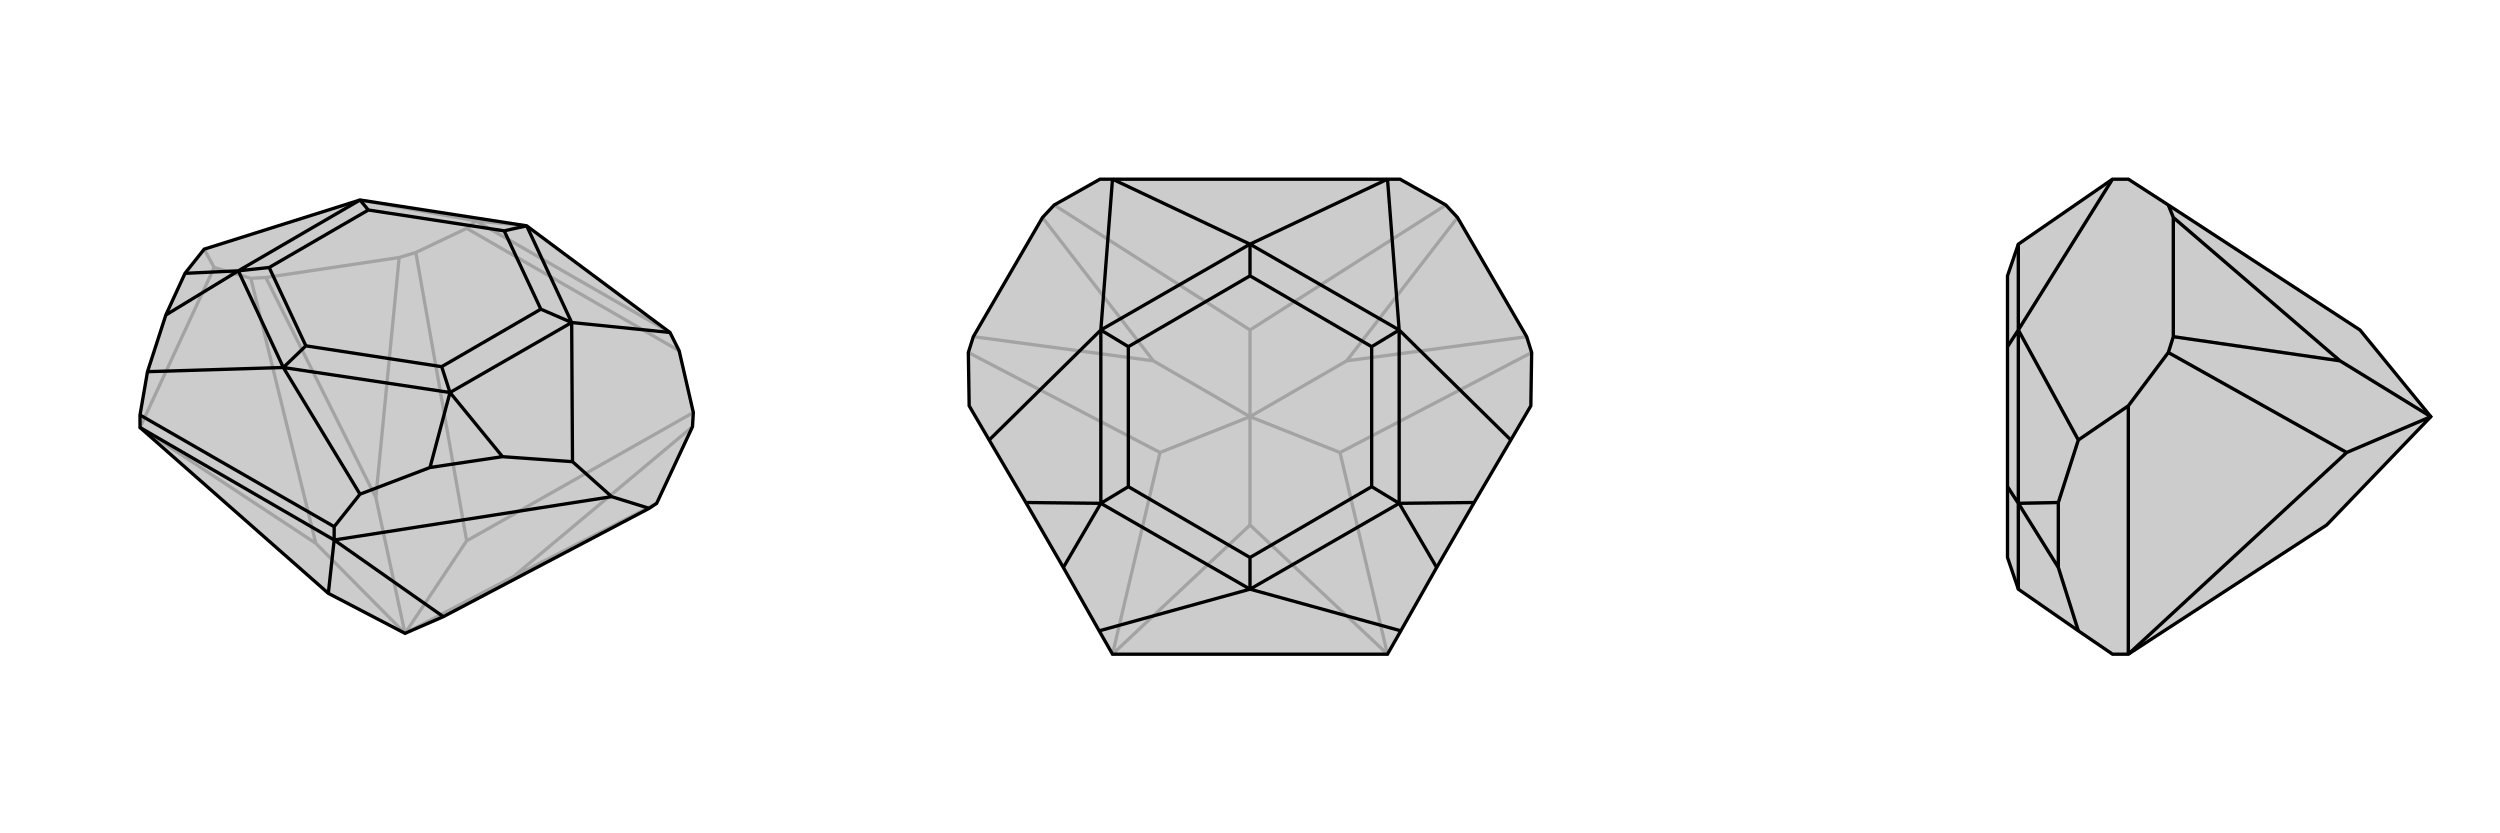 <svg xmlns="http://www.w3.org/2000/svg" viewBox="0 0 3000 1000">
    <g stroke="currentColor" stroke-width="4" fill="none" transform="translate(-14 -80)">
        <path fill="currentColor" stroke="none" fill-opacity=".2" d="M408,792L182,593L182,578L191,526L213,458L236,408L259,379L446,320L646,351L818,479L829,501L846,575L845,592L802,684L793,690L546,820L500,840z" />
<path stroke-opacity=".2" d="M500,840L630,772M500,840L465,677M500,840L574,729M500,840L393,732M393,732L315,414M182,593L393,732M182,593L271,401M574,729L846,575M574,729L513,383M829,501L574,354M630,772L802,684M630,772L845,592M465,677L333,413M465,677L493,389M315,414L333,413M513,383L493,389M574,354L585,345M271,401L259,379M315,414L271,401M513,383L574,354M333,413L493,389M818,479L585,345M585,345L446,320M585,345L646,351" />
<path d="M408,792L182,593L182,578L191,526L213,458L236,408L259,379L446,320L646,351L818,479L829,501L846,575L845,592L802,684L793,690L546,820L500,840z" />
<path d="M415,728L415,712M415,728L408,792M415,728L182,593M415,728L546,820M415,728L748,676M748,676L701,634M793,690L748,676M415,712L446,673M415,712L182,578M617,628L530,641M701,634L617,628M701,634L700,467M617,628L554,551M236,408L300,405M446,673L530,641M446,673L354,521M530,641L554,551M191,526L354,521M213,458L300,405M818,479L700,467M646,351L700,467M646,351L619,357M554,551L700,467M700,467L663,451M300,405L446,320M446,320L456,332M554,551L354,521M554,551L544,520M300,405L354,521M300,405L337,401M354,521L381,495M619,357L663,451M619,357L456,332M663,451L544,520M456,332L337,401M544,520L381,495M337,401L381,495" />
    </g>
    <g stroke="currentColor" stroke-width="4" fill="none" transform="translate(1000 0)">
        <path fill="currentColor" stroke="none" fill-opacity=".2" d="M837,487L813,528L769,603L724,681L681,757L665,785L335,785L319,757L276,681L231,603L187,528L163,487L162,423L168,404L251,261L265,246L320,215L335,215L665,215L680,215L735,246L749,261L832,404L838,423z" />
<path stroke-opacity=".2" d="M500,500L616,433M500,500L384,433M500,500L500,396M500,500L608,543M500,500L392,543M500,500L500,630M665,785L500,630M335,785L500,630M608,543L838,423M665,785L608,543M392,543L162,423M335,785L392,543M500,396L735,246M500,396L265,246M616,433L832,404M616,433L749,261M384,433L168,404M384,433L251,261" />
<path d="M837,487L813,528L769,603L724,681L681,757L665,785L335,785L319,757L276,681L231,603L187,528L163,487L162,423L168,404L251,261L265,246L320,215L335,215L665,215L680,215L735,246L749,261L832,404L838,423z" />
<path d="M813,528L679,396M769,603L679,604M187,528L321,396M231,603L321,604M681,757L500,707M724,681L679,604M319,757L500,707M276,681L321,604M665,215L679,396M665,215L500,293M335,215L321,396M335,215L500,293M500,293L679,396M500,293L321,396M500,293L500,331M679,604L679,396M679,396L646,416M321,604L321,396M321,396L354,416M679,604L500,707M679,604L646,584M321,604L500,707M321,604L354,584M500,707L500,669M500,331L646,416M500,331L354,416M646,416L646,584M354,416L354,584M646,584L500,669M354,584L500,669" />
    </g>
    <g stroke="currentColor" stroke-width="4" fill="none" transform="translate(2000 0)">
        <path fill="currentColor" stroke="none" fill-opacity=".2" d="M792,630L554,785L535,785L494,757L422,707L409,669L409,584L409,416L409,331L422,293L535,215L554,215L602,246L832,396L917,500z" />
<path stroke-opacity=".2" d="M917,500L808,433M917,500L816,543M816,543L602,423M554,785L816,543M554,785L554,487M808,433L608,404M808,433L608,261M602,423L608,404M602,246L608,261M554,487L494,528M602,423L554,487M608,404L608,261M470,603L470,681M494,528L470,603M494,528L422,396M470,603L422,604M494,757L470,681M470,681L422,604M535,215L422,396M422,293L422,396M422,604L422,396M422,396L409,416M422,604L422,707M422,604L409,584" />
<path d="M792,630L554,785L535,785L494,757L422,707L409,669L409,584L409,416L409,331L422,293L535,215L554,215L602,246L832,396L917,500z" />
<path d="M917,500L808,433M917,500L816,543M816,543L602,423M554,785L816,543M554,785L554,487M808,433L608,404M808,433L608,261M602,423L608,404M602,246L608,261M554,487L494,528M602,423L554,487M608,404L608,261M470,603L470,681M494,528L470,603M494,528L422,396M470,603L422,604M494,757L470,681M470,681L422,604M535,215L422,396M422,293L422,396M422,604L422,396M422,396L409,416M422,604L422,707M422,604L409,584" />
    </g>
</svg>